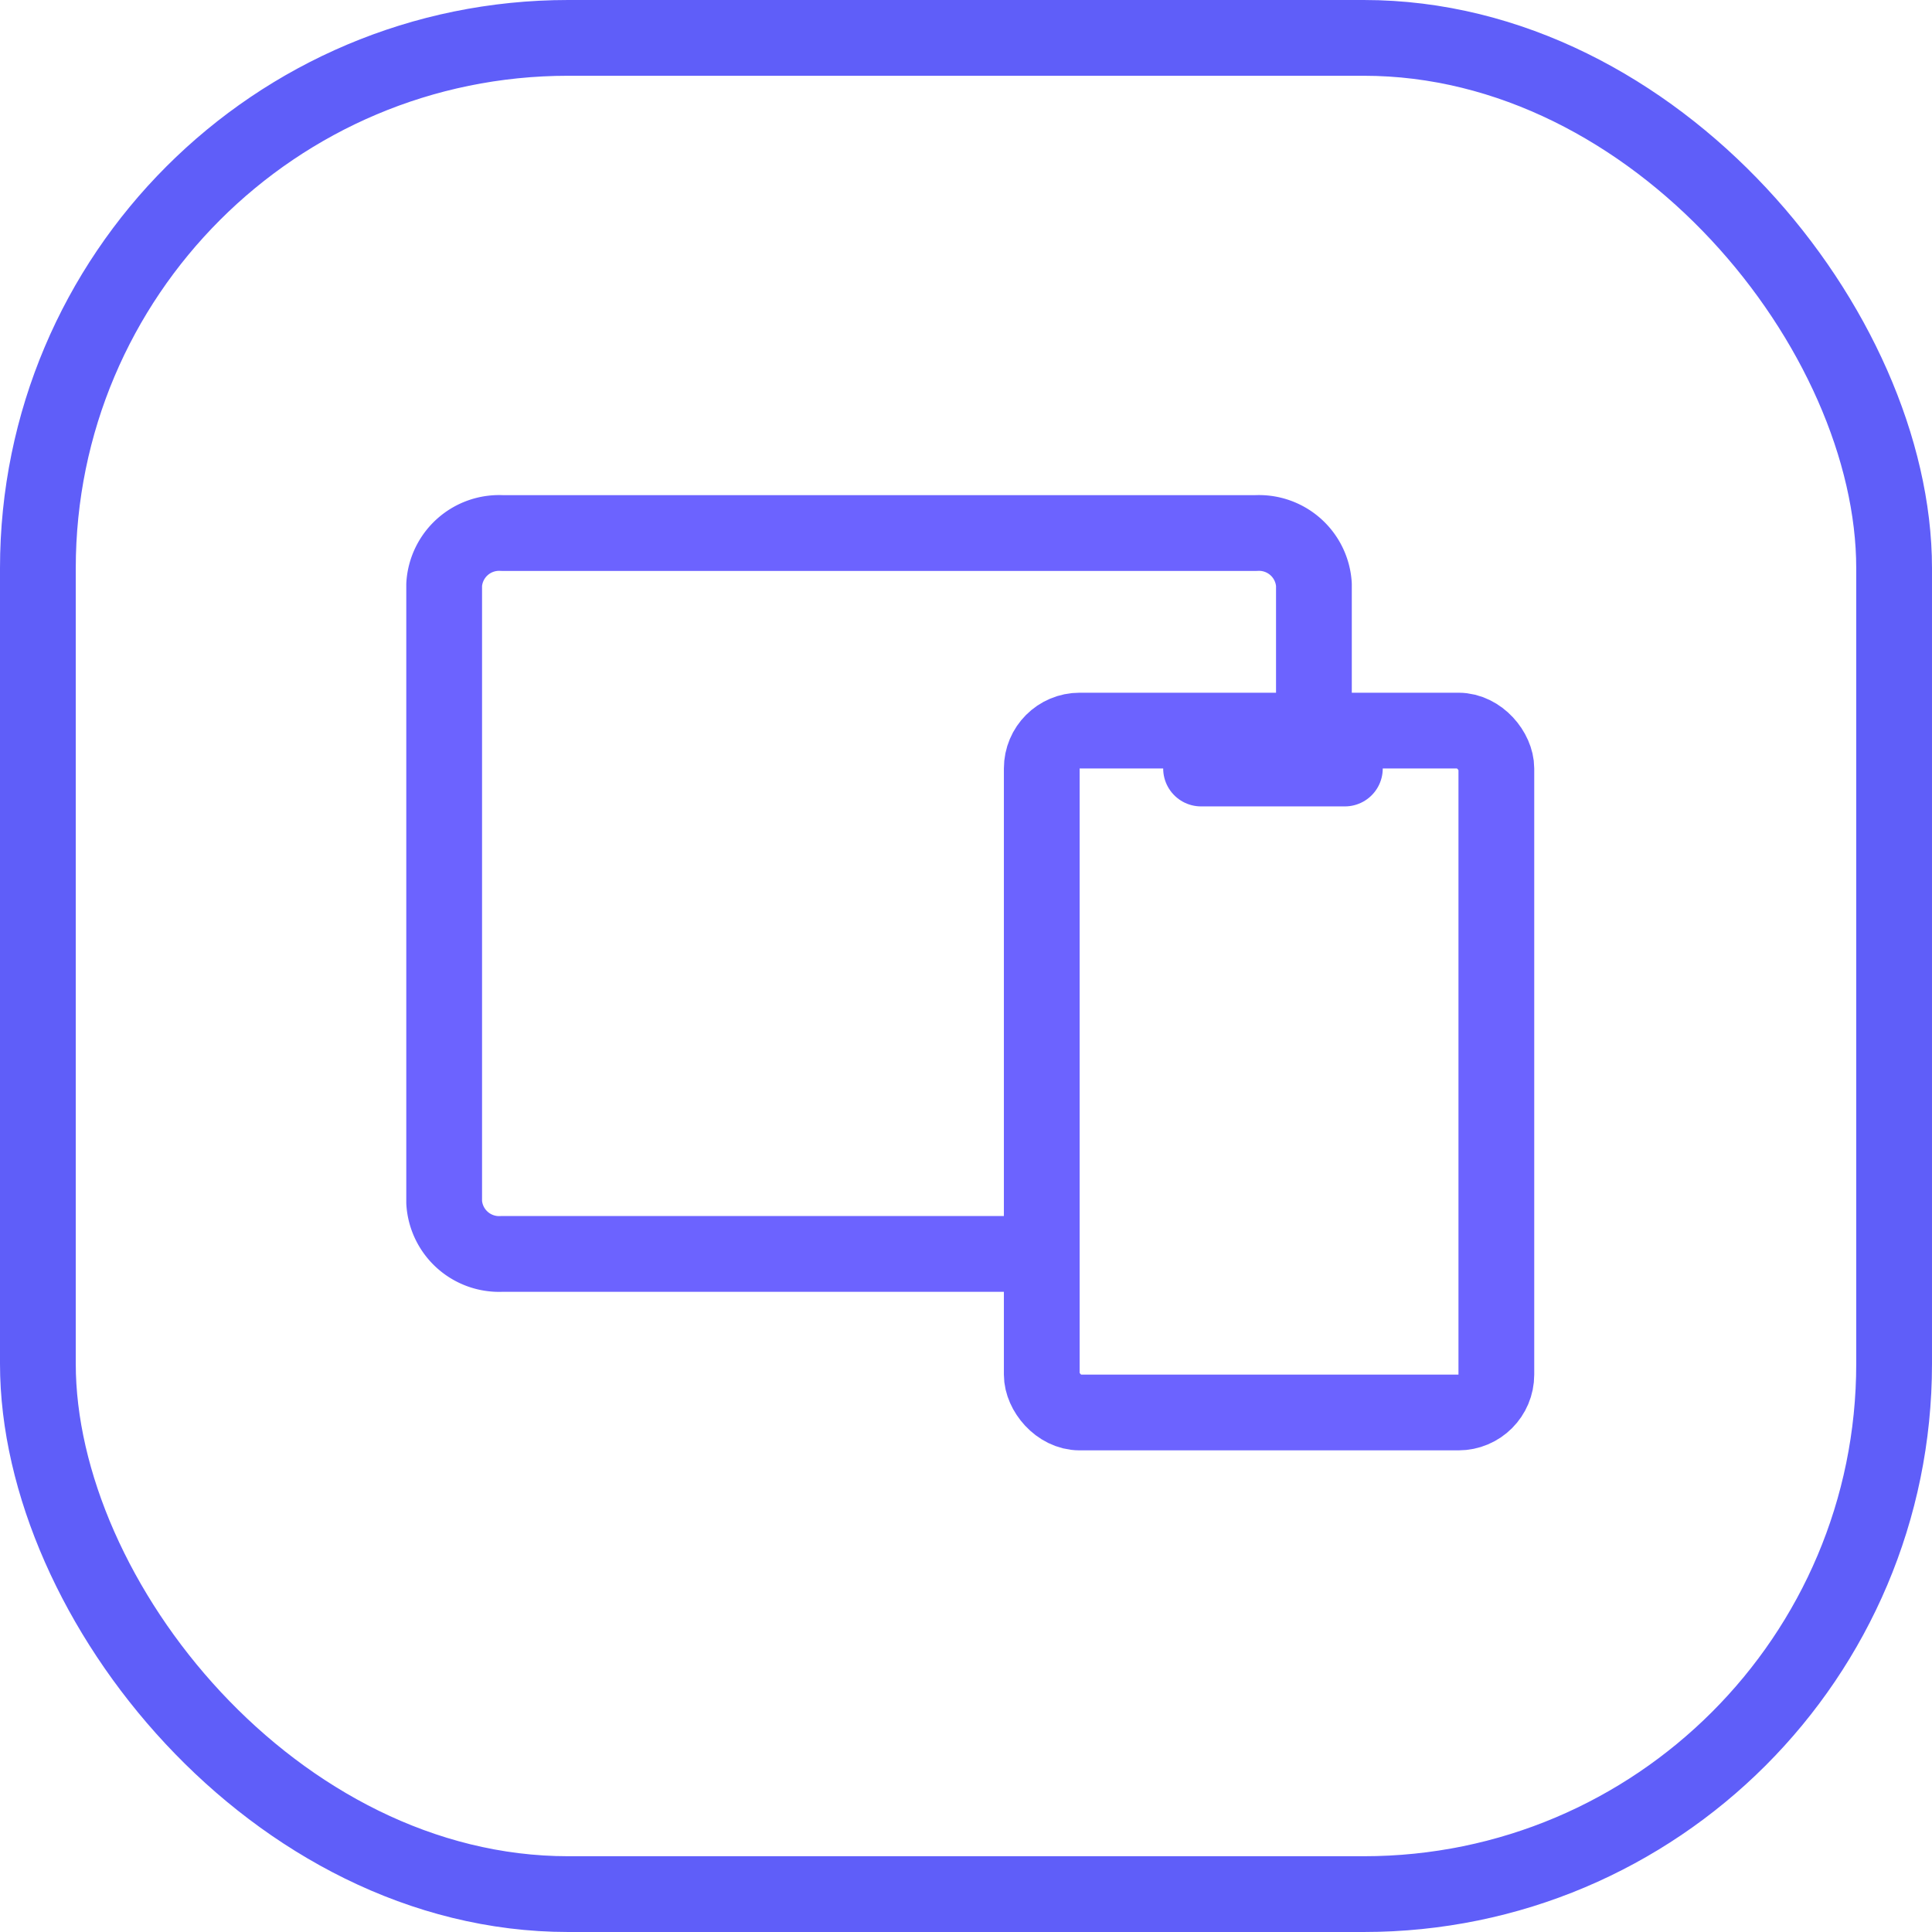 <?xml version="1.0" encoding="UTF-8"?> <svg xmlns="http://www.w3.org/2000/svg" width="51" height="51" viewBox="0 0 51 51"><g id="Grupo_30626" data-name="Grupo 30626" transform="translate(0 -0.31)"><g id="Rectángulo_8513" data-name="Rectángulo 8513" transform="translate(0 0.31)" fill="none" stroke="#5f5ef9" stroke-width="2"><rect width="51" height="51" rx="15" stroke="none"></rect><rect x="1" y="1" width="49" height="49" rx="14" fill="none"></rect></g><g id="Grupo_34024" data-name="Grupo 34024" transform="translate(7.133 7.229)"><path id="Trazado_11744" data-name="Trazado 11744" d="M0,0H36.735V36.735H0Z" fill="none"></path><rect id="Rectángulo_9309" data-name="Rectángulo 9309" width="12" height="18" rx="1" transform="translate(20.367 12.367)" fill="none" stroke="#6c63ff" stroke-linecap="round" stroke-linejoin="round" stroke-width="2"></rect><path id="Trazado_11745" data-name="Trazado 11745" d="M25.959,9.437V5.359A1.453,1.453,0,0,0,24.429,4H4.531A1.453,1.453,0,0,0,3,5.359V21.67a1.453,1.453,0,0,0,1.531,1.359H18.306" transform="translate(1.592 3.152)" fill="none" stroke="#6c63ff" stroke-linecap="round" stroke-linejoin="round" stroke-width="2"></path><line id="Línea_1954" data-name="Línea 1954" x2="3.796" transform="translate(24.572 13.368)" fill="none" stroke="#6c63ff" stroke-linecap="round" stroke-linejoin="round" stroke-width="2"></line></g></g></svg> 